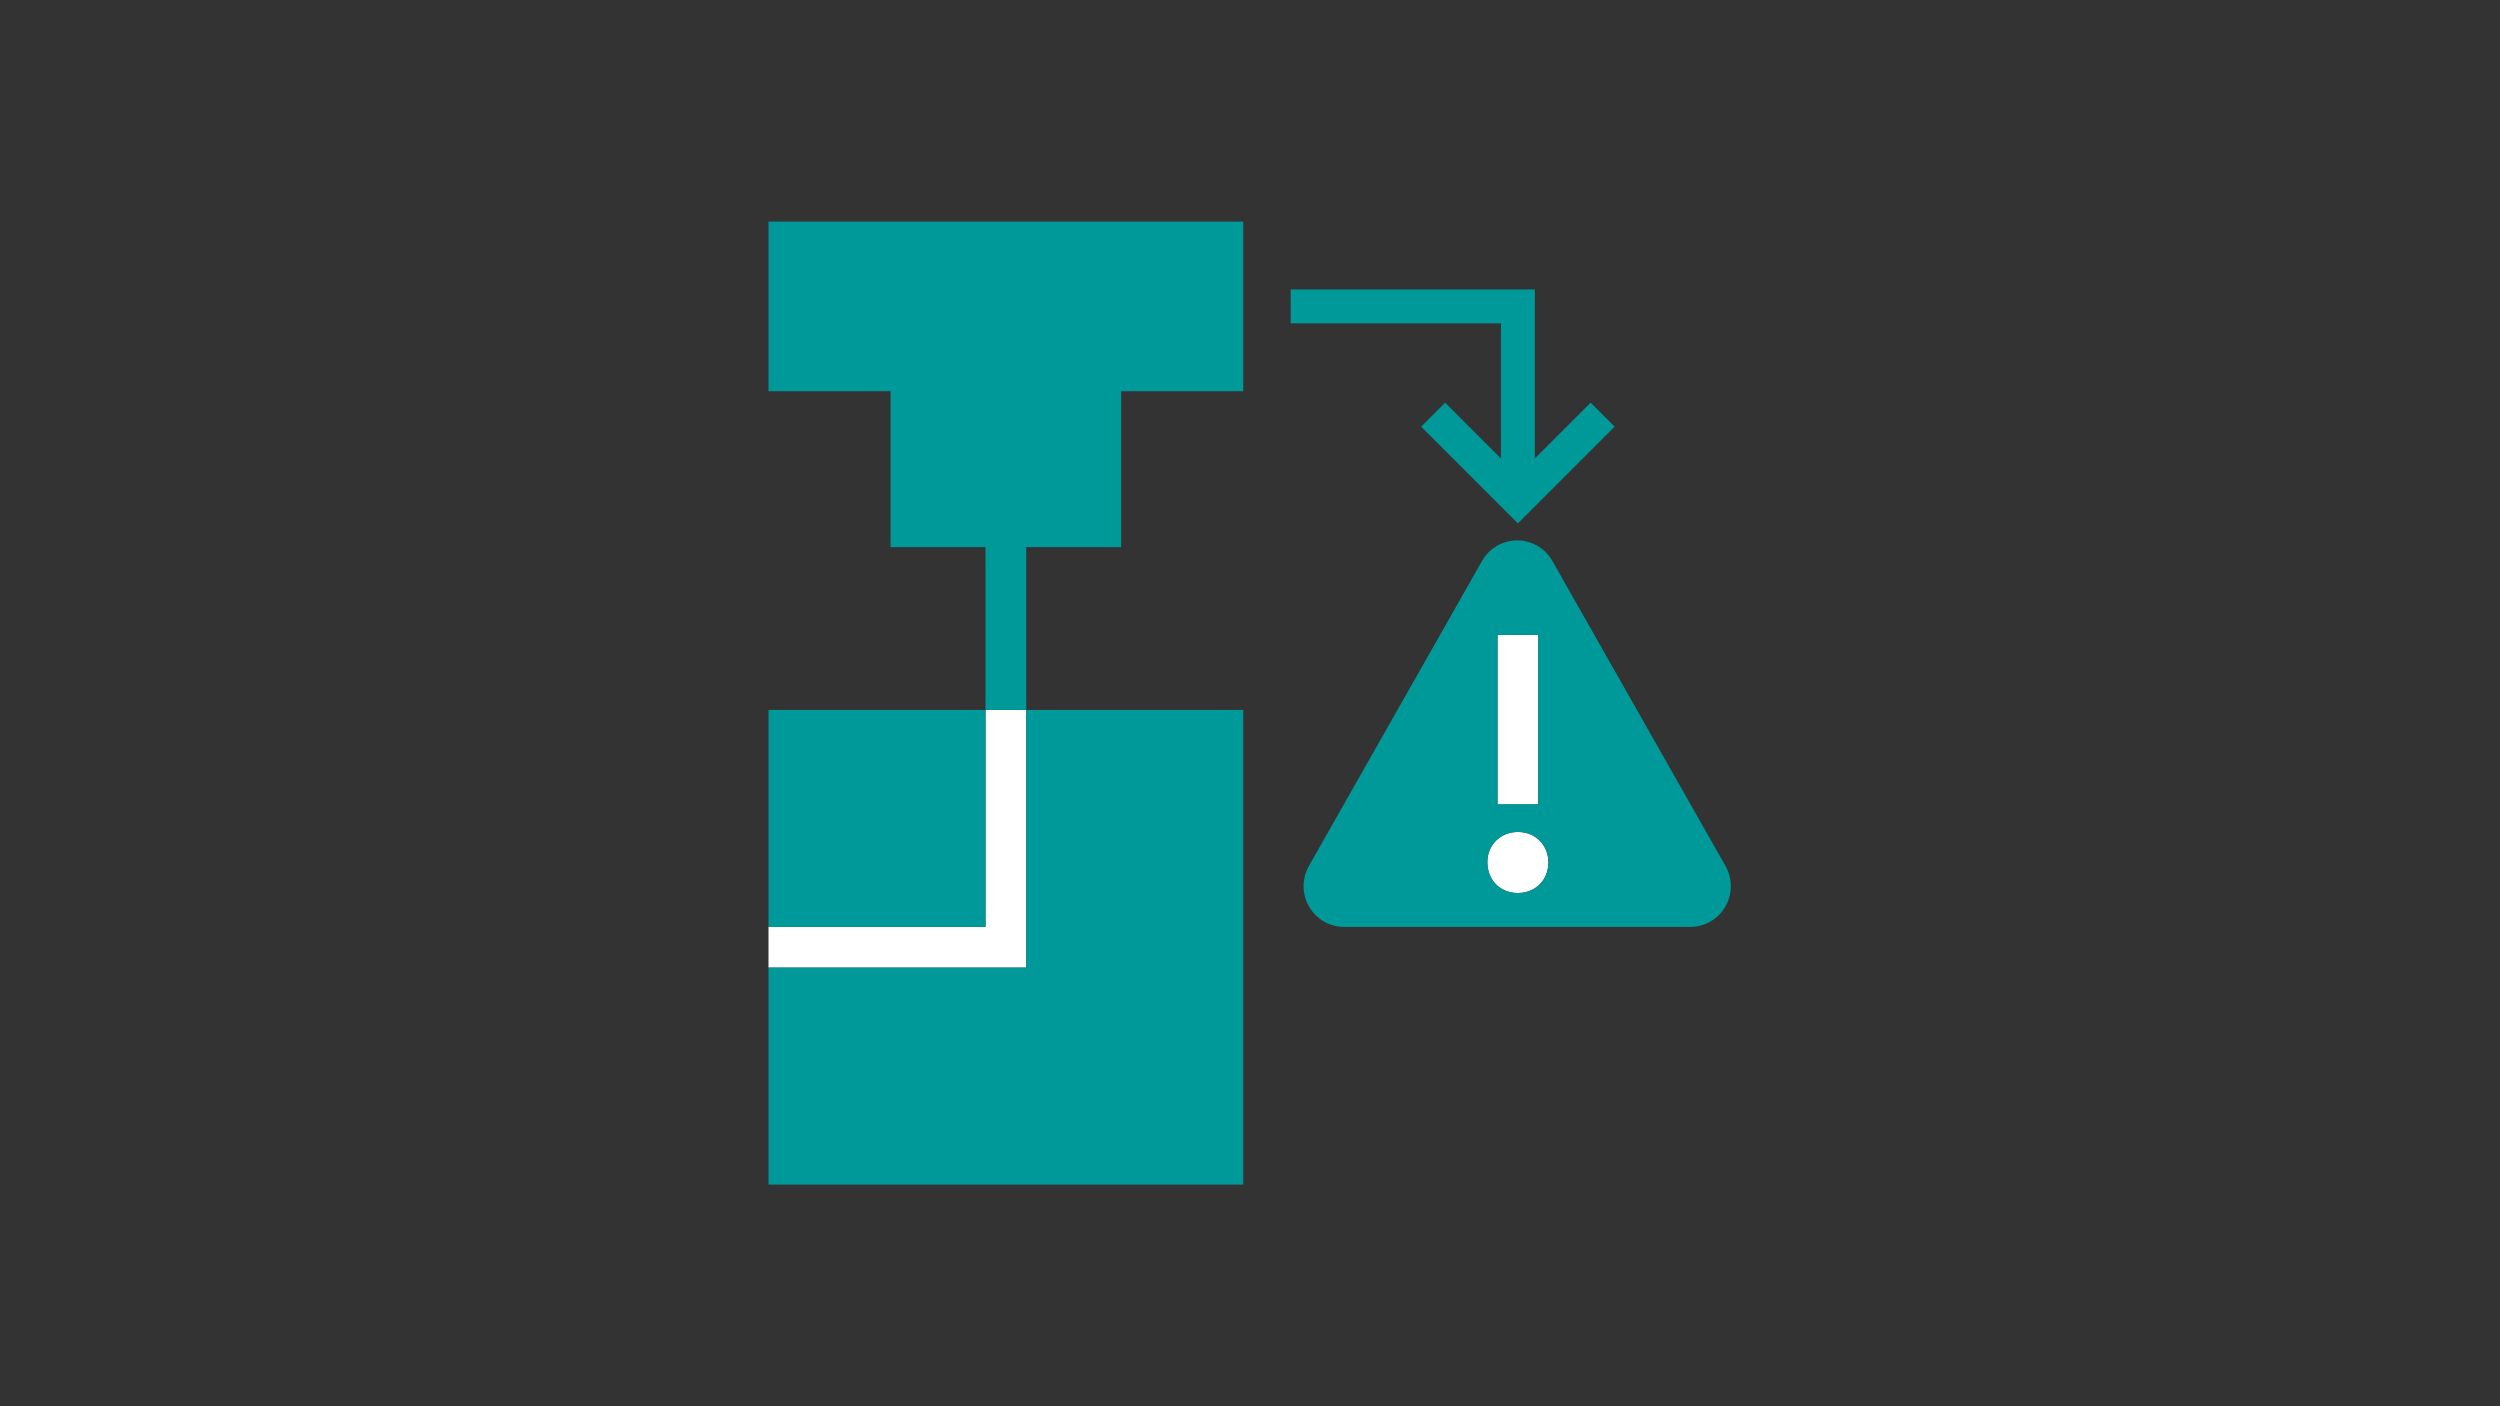 <?xml version="1.0" encoding="utf-8"?>
<svg xmlns="http://www.w3.org/2000/svg" width="640" height="360" viewBox="0 0 640 360" fill="none">
<rect x="0" y="0" width="640" height="360" fill="#333333" stroke="none"/>
<path d="M393.785 205.926H383.368V162.523H393.785V205.926ZM388.577 212.986C393.041 212.986 396.389 216.291 396.389 220.799C396.389 225.306 393.041 228.611 388.577 228.611C384.011 228.611 380.764 225.306 380.764 220.698C380.764 216.291 384.112 212.986 388.577 212.986ZM196.736 247.708V237.292H252.292V181.736H262.709V247.708H196.736Z" fill="white"/>
<path d="M318.264 181.736V303.264H196.736V247.708H262.709V181.736H318.264ZM252.292 181.736V237.292H196.736V181.736H252.292ZM393.544 139.71C395.151 140.634 396.482 141.975 397.4 143.592L441.723 221.682C444.563 226.685 442.836 233.058 437.867 235.917C436.301 236.818 434.529 237.292 432.725 237.292H344.079C338.355 237.292 333.716 232.62 333.716 226.858C333.716 225.042 334.186 223.258 335.081 221.682L379.404 143.592C382.244 138.589 388.574 136.851 393.544 139.71ZM388.577 212.986C384.112 212.986 380.764 216.291 380.764 220.698C380.764 225.306 384.011 228.611 388.577 228.611C393.041 228.611 396.389 225.306 396.389 220.799C396.389 216.291 393.041 212.986 388.577 212.986ZM393.785 162.523H383.368V205.926H393.785V162.523ZM318.264 56.736V100.139H287.014V140.069H262.709V181.736H252.292V140.069H227.986V100.139H196.736V56.736H318.264ZM392.917 74.097L392.918 117.375L407.208 103.083L413.346 109.22L388.578 133.99L363.808 109.22L369.945 103.083L384.237 117.375L384.236 82.778H330.417V74.097H392.917Z" fill="#009999"/>
</svg>